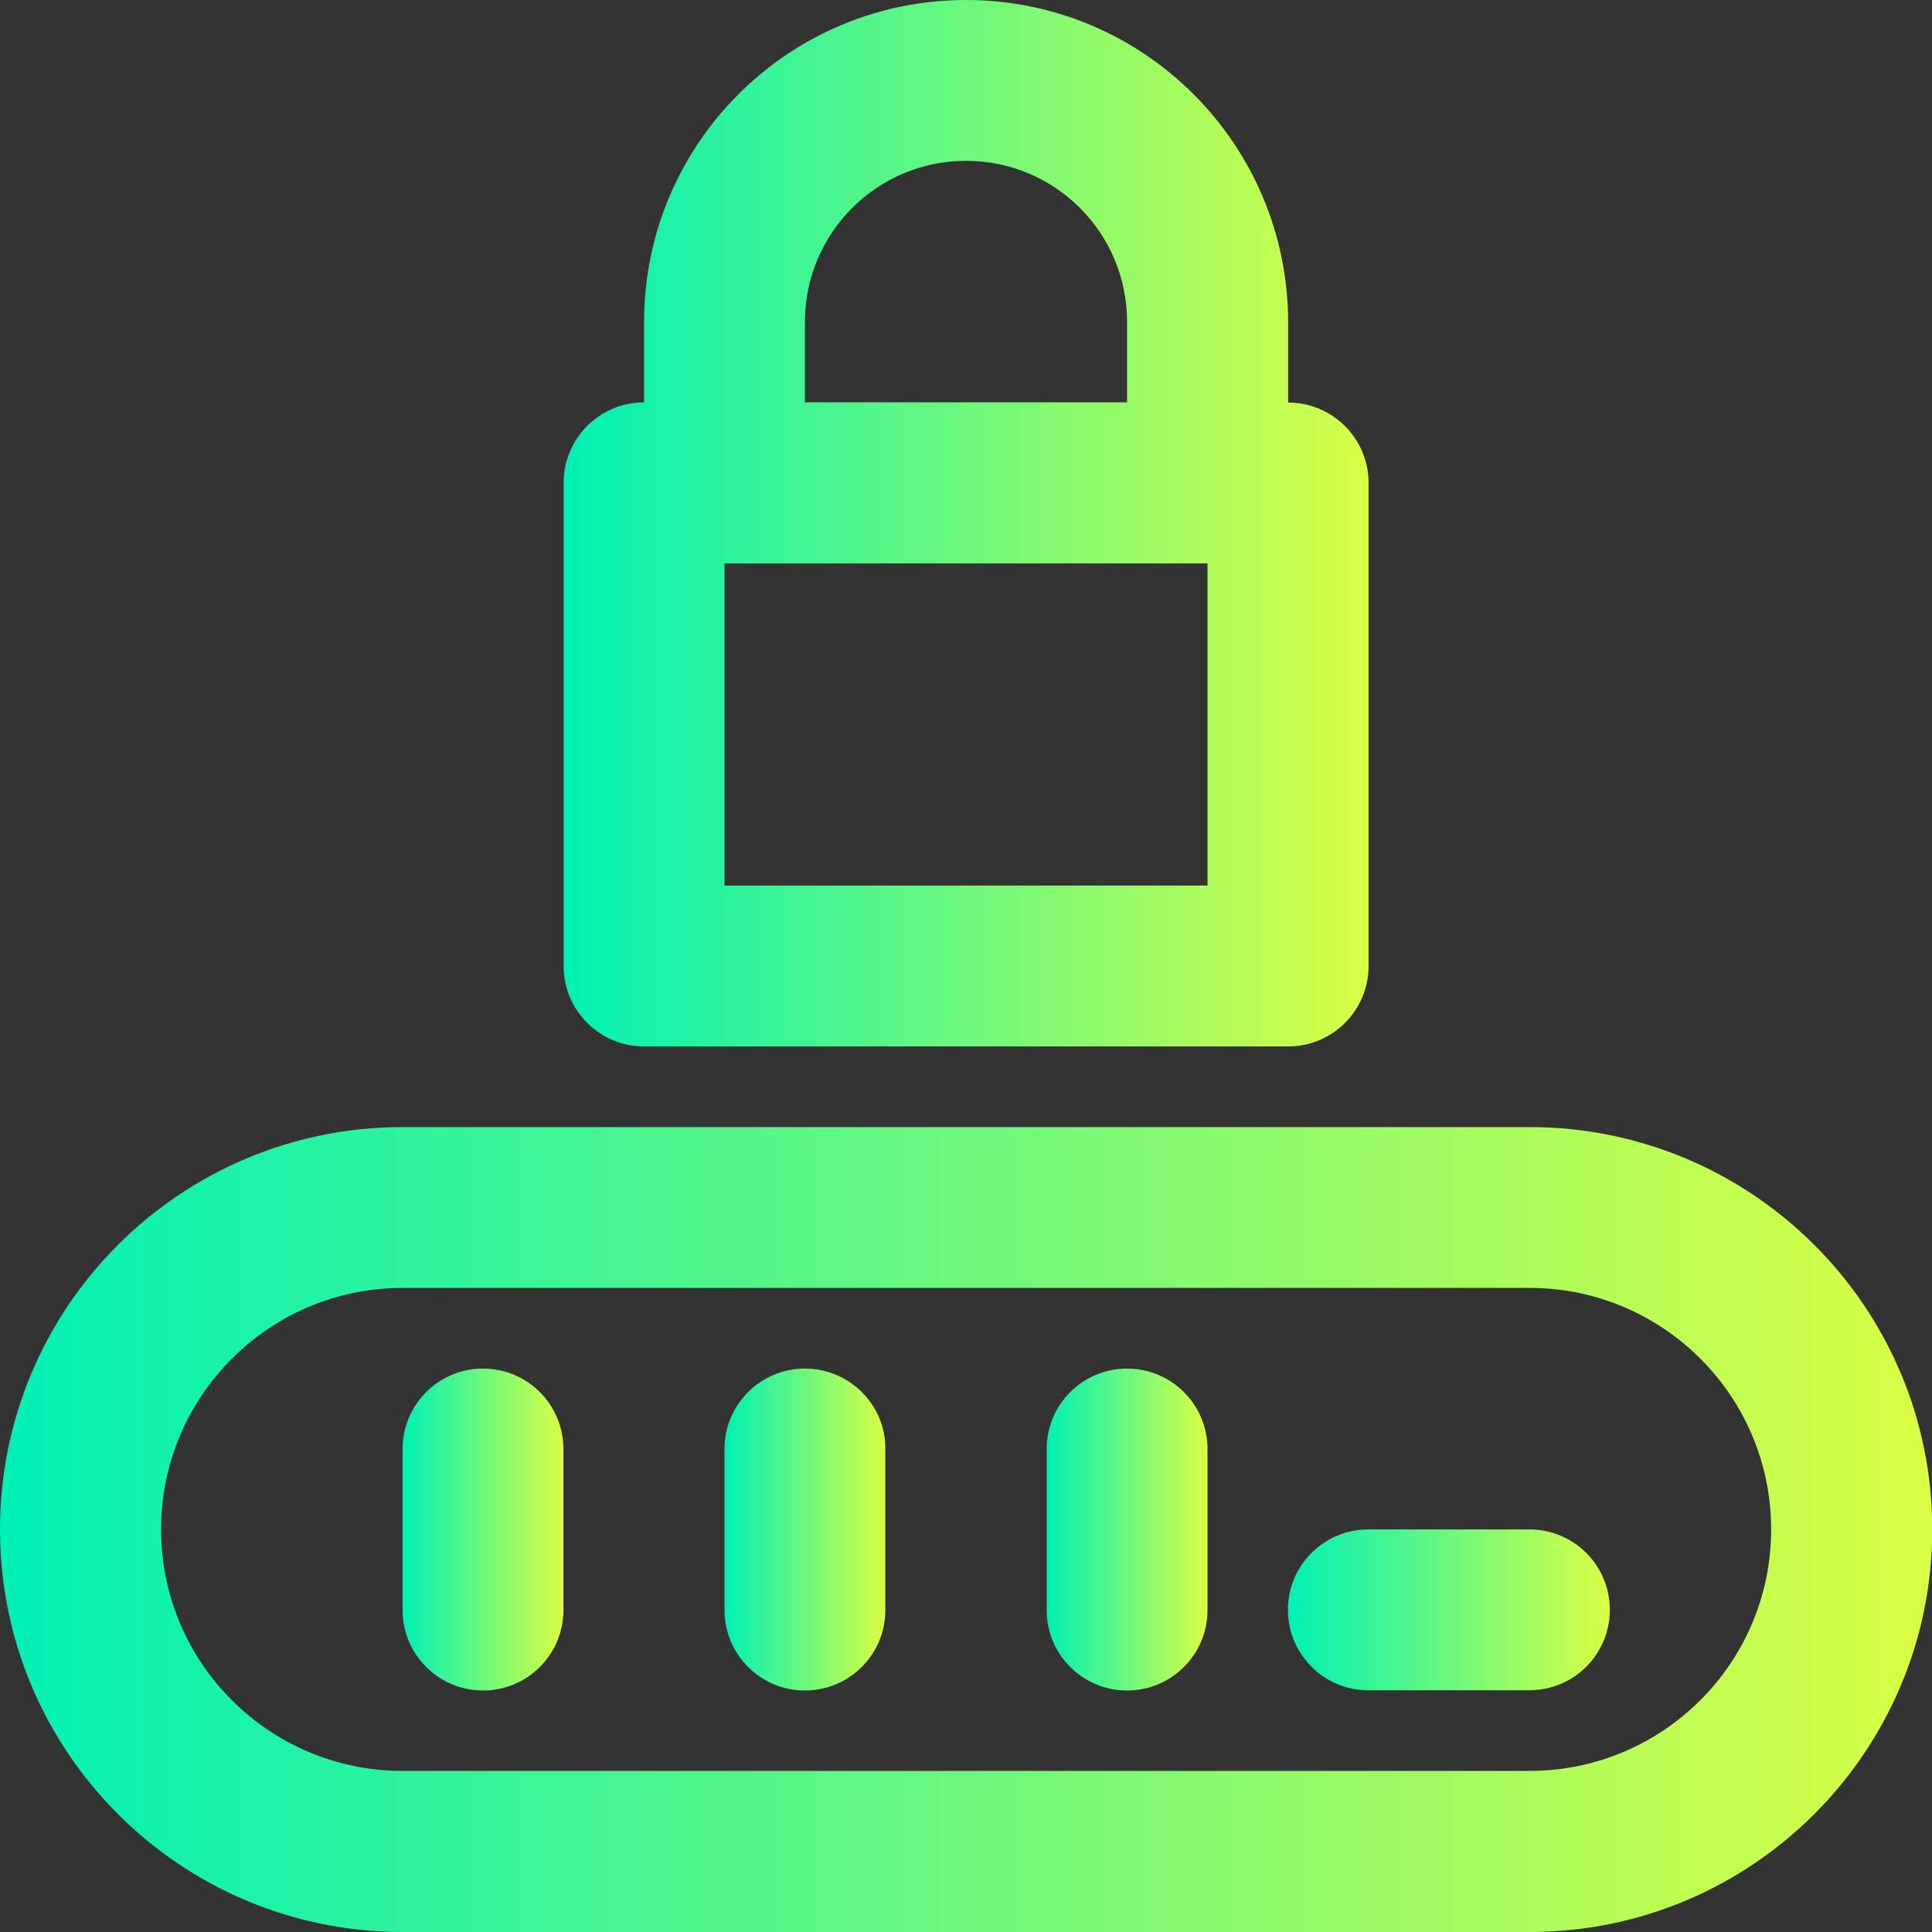 <?xml version="1.0" encoding="utf-8"?>
<!-- Generator: Adobe Illustrator 24.1.3, SVG Export Plug-In . SVG Version: 6.00 Build 0)  -->
<svg version="1.1" id="Layer_1" xmlns="http://www.w3.org/2000/svg" xmlns:xlink="http://www.w3.org/1999/xlink" x="0px" y="0px"
	 viewBox="0 0 800 800" style="enable-background:new 0 0 800 800;" xml:space="preserve">
<rect x="0" y="0" width="800" height="800" fill="#333333" stroke="none"/>
<style type="text/css">
	.st0{fill:url(#SVGID_1_);}
	.st1{fill:url(#SVGID_2_);}
	.st2{fill:url(#SVGID_3_);}
	.st3{fill:url(#SVGID_4_);}
	.st4{fill:url(#SVGID_5_);}
	.st5{fill:url(#SVGID_6_);}
</style>
<g>
	<g>
		<g>
			<linearGradient id="SVGID_1_" gradientUnits="userSpaceOnUse" x1="0" y1="633.334" x2="800" y2="633.334">
				<stop  offset="0" style="stop-color:#00F1B5"/>
				<stop  offset="1" style="stop-color:#D9FF43"/>
			</linearGradient>
			<path class="st0" d="M633.3,466.7H166.7C74.6,466.7,0,541.3,0,633.3S74.6,800,166.7,800h466.7c92,0,166.7-74.6,166.7-166.7
				S725.4,466.7,633.3,466.7z M633.3,733.3H166.7c-55.2,0-100-44.8-100-100s44.8-100,100-100h466.7c55.2,0,100,44.8,100,100
				S688.6,733.3,633.3,733.3z"/>
			<linearGradient id="SVGID_2_" gradientUnits="userSpaceOnUse" x1="233.334" y1="216.668" x2="566.667" y2="216.668">
				<stop  offset="0" style="stop-color:#00F1B5"/>
				<stop  offset="1" style="stop-color:#D9FF43"/>
			</linearGradient>
			<path class="st1" d="M266.7,433.3h266.7c18.4,0,33.3-14.9,33.3-33.3V200c0-18.4-14.9-33.3-33.3-33.3v-33.3
				C533.3,59.7,473.6,0,400,0S266.7,59.7,266.7,133.3v33.3c-18.4,0-33.3,14.9-33.3,33.3v200C233.3,418.4,248.3,433.3,266.7,433.3z
				 M333.3,133.3c0-36.8,29.8-66.7,66.7-66.7s66.7,29.8,66.7,66.7v33.3H333.3L333.3,133.3L333.3,133.3z M500,366.7H300V233.3h200
				V366.7z"/>
			<linearGradient id="SVGID_3_" gradientUnits="userSpaceOnUse" x1="166.667" y1="633.334" x2="233.333" y2="633.334">
				<stop  offset="0" style="stop-color:#00F1B5"/>
				<stop  offset="1" style="stop-color:#D9FF43"/>
			</linearGradient>
			<path class="st2" d="M200,566.7c-18.4,0-33.3,14.9-33.3,33.3v66.7c0,18.4,14.9,33.3,33.3,33.3s33.3-14.9,33.3-33.3V600
				C233.3,581.6,218.4,566.7,200,566.7z"/>
			<linearGradient id="SVGID_4_" gradientUnits="userSpaceOnUse" x1="300" y1="633.334" x2="366.666" y2="633.334">
				<stop  offset="0" style="stop-color:#00F1B5"/>
				<stop  offset="1" style="stop-color:#D9FF43"/>
			</linearGradient>
			<path class="st3" d="M333.3,566.7c-18.4,0-33.3,14.9-33.3,33.3v66.7c0,18.4,14.9,33.3,33.3,33.3c18.4,0,33.3-14.9,33.3-33.3V600
				C366.7,581.6,351.7,566.7,333.3,566.7z"/>
			<linearGradient id="SVGID_5_" gradientUnits="userSpaceOnUse" x1="433.334" y1="633.334" x2="500" y2="633.334">
				<stop  offset="0" style="stop-color:#00F1B5"/>
				<stop  offset="1" style="stop-color:#D9FF43"/>
			</linearGradient>
			<path class="st4" d="M466.7,566.7c-18.4,0-33.3,14.9-33.3,33.3v66.7c0,18.4,14.9,33.3,33.3,33.3s33.3-14.9,33.3-33.3V600
				C500,581.6,485.1,566.7,466.7,566.7z"/>
			<linearGradient id="SVGID_6_" gradientUnits="userSpaceOnUse" x1="533.333" y1="666.666" x2="666.667" y2="666.666">
				<stop  offset="0" style="stop-color:#00F1B5"/>
				<stop  offset="1" style="stop-color:#D9FF43"/>
			</linearGradient>
			<path class="st5" d="M633.3,633.3h-66.7c-18.4,0-33.3,14.9-33.3,33.3s14.9,33.3,33.3,33.3h66.7c18.4,0,33.3-14.9,33.3-33.3
				S651.7,633.3,633.3,633.3z"/>
		</g>
	</g>
</g>
</svg>
